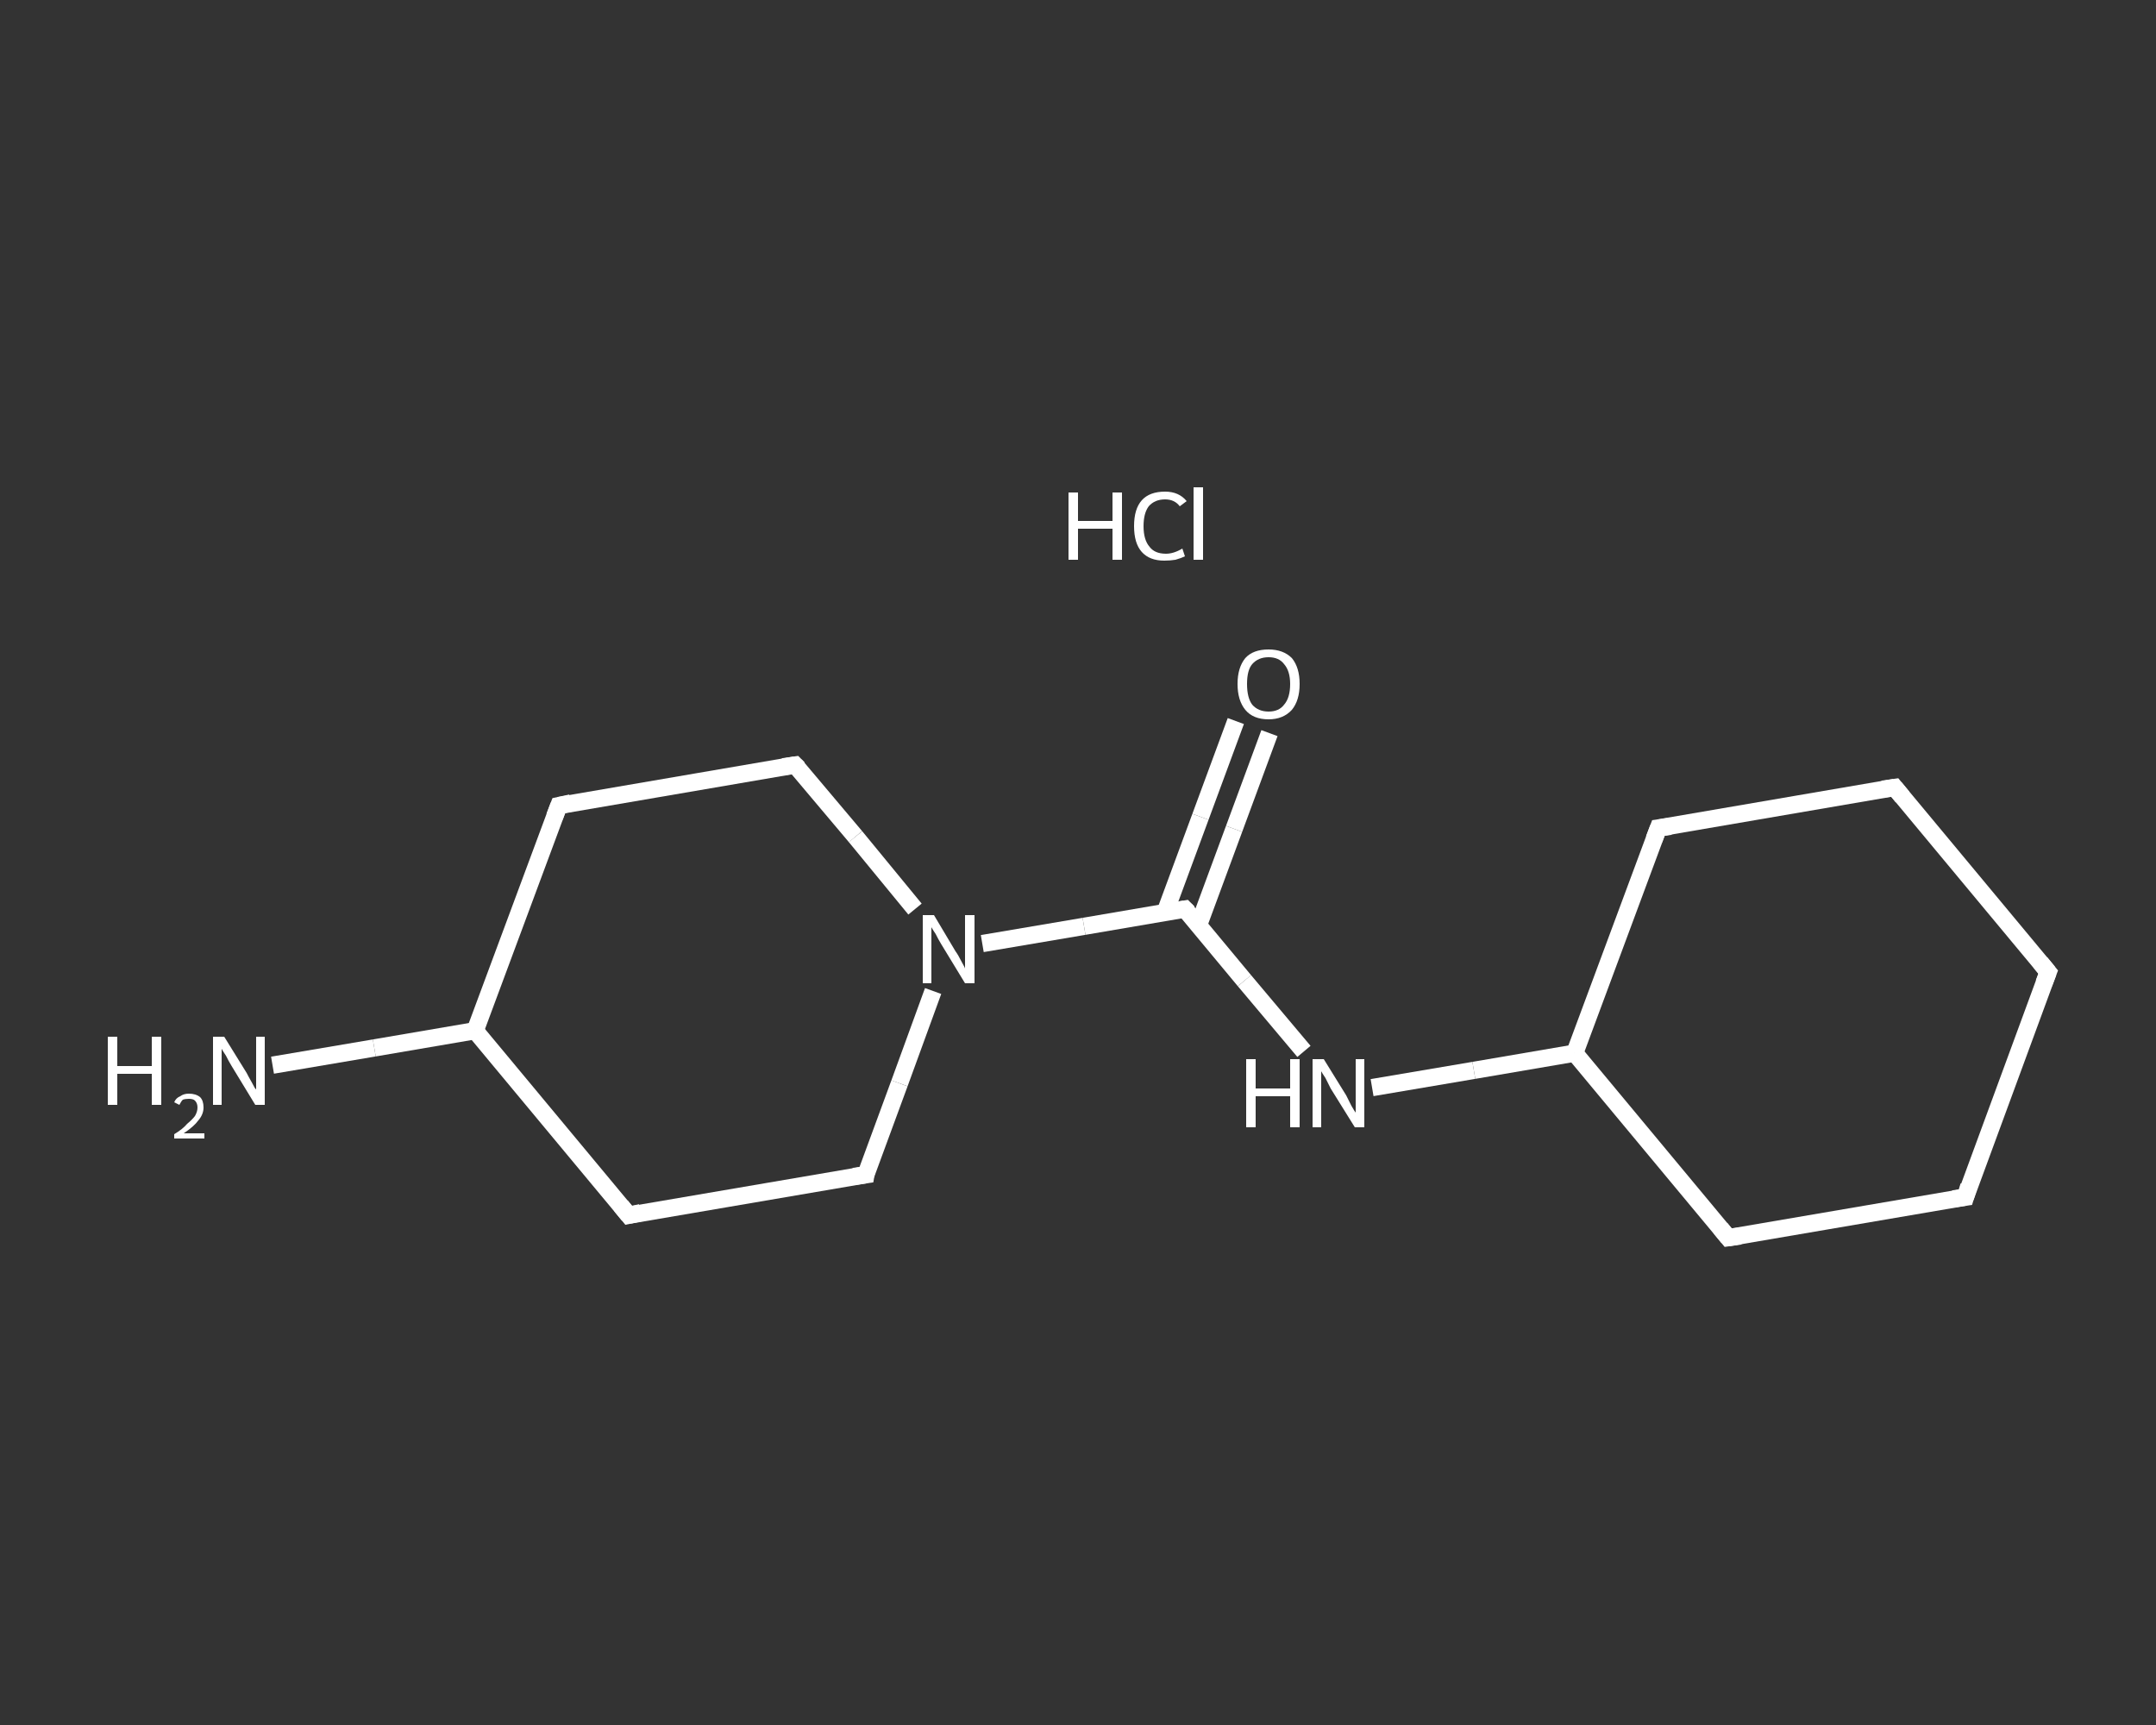 <?xml version='1.0' encoding='iso-8859-1'?>
<svg version='1.1' baseProfile='full'
              xmlns='http://www.w3.org/2000/svg'
                      xmlns:rdkit='http://www.rdkit.org/xml'
                      xmlns:xlink='http://www.w3.org/1999/xlink'
                  xml:space='preserve'
width='250px' height='200px' viewBox='0 0 250 200'>
<rect x="0" y="0" width="250" height="200" fill="#333333" stroke="none"/>
<!-- END OF HEADER -->
<rect style='opacity:1.0;fill:transparent;stroke:none' width='250.0' height='200.0' x='0.0' y='0.0'> </rect>
<path class='bond-0 atom-1 atom-2' d='M 31.6,123.5 L 43.4,121.5' style='fill:none;fill-rule:evenodd;stroke:#FFFFFF;stroke-width:2.0px;stroke-linecap:butt;stroke-linejoin:miter;stroke-opacity:1' />
<path class='bond-0 atom-1 atom-2' d='M 43.4,121.5 L 55.1,119.5' style='fill:none;fill-rule:evenodd;stroke:#FFFFFF;stroke-width:2.0px;stroke-linecap:butt;stroke-linejoin:miter;stroke-opacity:1' />
<path class='bond-1 atom-2 atom-3' d='M 55.1,119.5 L 64.8,93.4' style='fill:none;fill-rule:evenodd;stroke:#FFFFFF;stroke-width:2.0px;stroke-linecap:butt;stroke-linejoin:miter;stroke-opacity:1' />
<path class='bond-2 atom-3 atom-4' d='M 64.8,93.4 L 92.2,88.7' style='fill:none;fill-rule:evenodd;stroke:#FFFFFF;stroke-width:2.0px;stroke-linecap:butt;stroke-linejoin:miter;stroke-opacity:1' />
<path class='bond-3 atom-4 atom-5' d='M 92.2,88.7 L 99.2,97.0' style='fill:none;fill-rule:evenodd;stroke:#FFFFFF;stroke-width:2.0px;stroke-linecap:butt;stroke-linejoin:miter;stroke-opacity:1' />
<path class='bond-3 atom-4 atom-5' d='M 99.2,97.0 L 106.1,105.4' style='fill:none;fill-rule:evenodd;stroke:#FFFFFF;stroke-width:2.0px;stroke-linecap:butt;stroke-linejoin:miter;stroke-opacity:1' />
<path class='bond-4 atom-5 atom-6' d='M 113.9,109.4 L 125.7,107.4' style='fill:none;fill-rule:evenodd;stroke:#FFFFFF;stroke-width:2.0px;stroke-linecap:butt;stroke-linejoin:miter;stroke-opacity:1' />
<path class='bond-4 atom-5 atom-6' d='M 125.7,107.4 L 137.4,105.4' style='fill:none;fill-rule:evenodd;stroke:#FFFFFF;stroke-width:2.0px;stroke-linecap:butt;stroke-linejoin:miter;stroke-opacity:1' />
<path class='bond-5 atom-6 atom-7' d='M 139.0,107.2 L 143.1,96.1' style='fill:none;fill-rule:evenodd;stroke:#FFFFFF;stroke-width:2.0px;stroke-linecap:butt;stroke-linejoin:miter;stroke-opacity:1' />
<path class='bond-5 atom-6 atom-7' d='M 143.1,96.1 L 147.2,85.0' style='fill:none;fill-rule:evenodd;stroke:#FFFFFF;stroke-width:2.0px;stroke-linecap:butt;stroke-linejoin:miter;stroke-opacity:1' />
<path class='bond-5 atom-6 atom-7' d='M 135.1,105.8 L 139.2,94.7' style='fill:none;fill-rule:evenodd;stroke:#FFFFFF;stroke-width:2.0px;stroke-linecap:butt;stroke-linejoin:miter;stroke-opacity:1' />
<path class='bond-5 atom-6 atom-7' d='M 139.2,94.7 L 143.3,83.6' style='fill:none;fill-rule:evenodd;stroke:#FFFFFF;stroke-width:2.0px;stroke-linecap:butt;stroke-linejoin:miter;stroke-opacity:1' />
<path class='bond-6 atom-6 atom-8' d='M 137.4,105.4 L 144.3,113.7' style='fill:none;fill-rule:evenodd;stroke:#FFFFFF;stroke-width:2.0px;stroke-linecap:butt;stroke-linejoin:miter;stroke-opacity:1' />
<path class='bond-6 atom-6 atom-8' d='M 144.3,113.7 L 151.2,121.9' style='fill:none;fill-rule:evenodd;stroke:#FFFFFF;stroke-width:2.0px;stroke-linecap:butt;stroke-linejoin:miter;stroke-opacity:1' />
<path class='bond-7 atom-8 atom-9' d='M 159.1,126.1 L 170.9,124.1' style='fill:none;fill-rule:evenodd;stroke:#FFFFFF;stroke-width:2.0px;stroke-linecap:butt;stroke-linejoin:miter;stroke-opacity:1' />
<path class='bond-7 atom-8 atom-9' d='M 170.9,124.1 L 182.6,122.1' style='fill:none;fill-rule:evenodd;stroke:#FFFFFF;stroke-width:2.0px;stroke-linecap:butt;stroke-linejoin:miter;stroke-opacity:1' />
<path class='bond-8 atom-9 atom-10' d='M 182.6,122.1 L 200.4,143.5' style='fill:none;fill-rule:evenodd;stroke:#FFFFFF;stroke-width:2.0px;stroke-linecap:butt;stroke-linejoin:miter;stroke-opacity:1' />
<path class='bond-9 atom-10 atom-11' d='M 200.4,143.5 L 227.9,138.8' style='fill:none;fill-rule:evenodd;stroke:#FFFFFF;stroke-width:2.0px;stroke-linecap:butt;stroke-linejoin:miter;stroke-opacity:1' />
<path class='bond-10 atom-11 atom-12' d='M 227.9,138.8 L 237.5,112.7' style='fill:none;fill-rule:evenodd;stroke:#FFFFFF;stroke-width:2.0px;stroke-linecap:butt;stroke-linejoin:miter;stroke-opacity:1' />
<path class='bond-11 atom-12 atom-13' d='M 237.5,112.7 L 219.7,91.3' style='fill:none;fill-rule:evenodd;stroke:#FFFFFF;stroke-width:2.0px;stroke-linecap:butt;stroke-linejoin:miter;stroke-opacity:1' />
<path class='bond-12 atom-13 atom-14' d='M 219.7,91.3 L 192.3,96.0' style='fill:none;fill-rule:evenodd;stroke:#FFFFFF;stroke-width:2.0px;stroke-linecap:butt;stroke-linejoin:miter;stroke-opacity:1' />
<path class='bond-13 atom-5 atom-15' d='M 108.2,114.9 L 104.3,125.6' style='fill:none;fill-rule:evenodd;stroke:#FFFFFF;stroke-width:2.0px;stroke-linecap:butt;stroke-linejoin:miter;stroke-opacity:1' />
<path class='bond-13 atom-5 atom-15' d='M 104.3,125.6 L 100.4,136.2' style='fill:none;fill-rule:evenodd;stroke:#FFFFFF;stroke-width:2.0px;stroke-linecap:butt;stroke-linejoin:miter;stroke-opacity:1' />
<path class='bond-14 atom-15 atom-16' d='M 100.4,136.2 L 72.9,140.9' style='fill:none;fill-rule:evenodd;stroke:#FFFFFF;stroke-width:2.0px;stroke-linecap:butt;stroke-linejoin:miter;stroke-opacity:1' />
<path class='bond-15 atom-16 atom-2' d='M 72.9,140.9 L 55.1,119.5' style='fill:none;fill-rule:evenodd;stroke:#FFFFFF;stroke-width:2.0px;stroke-linecap:butt;stroke-linejoin:miter;stroke-opacity:1' />
<path class='bond-16 atom-14 atom-9' d='M 192.3,96.0 L 182.6,122.1' style='fill:none;fill-rule:evenodd;stroke:#FFFFFF;stroke-width:2.0px;stroke-linecap:butt;stroke-linejoin:miter;stroke-opacity:1' />
<path d='M 64.3,94.7 L 64.8,93.4 L 66.2,93.1' style='fill:none;stroke:#FFFFFF;stroke-width:2.0px;stroke-linecap:butt;stroke-linejoin:miter;stroke-opacity:1;' />
<path d='M 90.8,88.9 L 92.2,88.7 L 92.6,89.1' style='fill:none;stroke:#FFFFFF;stroke-width:2.0px;stroke-linecap:butt;stroke-linejoin:miter;stroke-opacity:1;' />
<path d='M 136.8,105.5 L 137.4,105.4 L 137.8,105.8' style='fill:none;stroke:#FFFFFF;stroke-width:2.0px;stroke-linecap:butt;stroke-linejoin:miter;stroke-opacity:1;' />
<path d='M 199.5,142.4 L 200.4,143.5 L 201.8,143.3' style='fill:none;stroke:#FFFFFF;stroke-width:2.0px;stroke-linecap:butt;stroke-linejoin:miter;stroke-opacity:1;' />
<path d='M 226.5,139.0 L 227.9,138.8 L 228.3,137.5' style='fill:none;stroke:#FFFFFF;stroke-width:2.0px;stroke-linecap:butt;stroke-linejoin:miter;stroke-opacity:1;' />
<path d='M 237.0,114.0 L 237.5,112.7 L 236.6,111.6' style='fill:none;stroke:#FFFFFF;stroke-width:2.0px;stroke-linecap:butt;stroke-linejoin:miter;stroke-opacity:1;' />
<path d='M 220.6,92.4 L 219.7,91.3 L 218.3,91.5' style='fill:none;stroke:#FFFFFF;stroke-width:2.0px;stroke-linecap:butt;stroke-linejoin:miter;stroke-opacity:1;' />
<path d='M 193.7,95.8 L 192.3,96.0 L 191.8,97.3' style='fill:none;stroke:#FFFFFF;stroke-width:2.0px;stroke-linecap:butt;stroke-linejoin:miter;stroke-opacity:1;' />
<path d='M 100.5,135.6 L 100.4,136.2 L 99.0,136.4' style='fill:none;stroke:#FFFFFF;stroke-width:2.0px;stroke-linecap:butt;stroke-linejoin:miter;stroke-opacity:1;' />
<path d='M 74.3,140.6 L 72.9,140.9 L 72.0,139.8' style='fill:none;stroke:#FFFFFF;stroke-width:2.0px;stroke-linecap:butt;stroke-linejoin:miter;stroke-opacity:1;' />
<path class='atom-0' d='M 123.9 57.1
L 125.0 57.1
L 125.0 60.4
L 129.0 60.4
L 129.0 57.1
L 130.1 57.1
L 130.1 64.9
L 129.0 64.9
L 129.0 61.3
L 125.0 61.3
L 125.0 64.9
L 123.9 64.9
L 123.9 57.1
' fill='#FFFFFF'/>
<path class='atom-0' d='M 131.5 61.0
Q 131.5 59.0, 132.4 58.0
Q 133.3 57.0, 135.1 57.0
Q 136.7 57.0, 137.6 58.1
L 136.8 58.7
Q 136.2 57.9, 135.1 57.9
Q 133.9 57.9, 133.2 58.7
Q 132.6 59.5, 132.6 61.0
Q 132.6 62.6, 133.3 63.4
Q 133.9 64.2, 135.2 64.2
Q 136.1 64.2, 137.1 63.6
L 137.4 64.5
Q 137.0 64.7, 136.3 64.9
Q 135.7 65.0, 135.0 65.0
Q 133.3 65.0, 132.4 64.0
Q 131.5 63.0, 131.5 61.0
' fill='#FFFFFF'/>
<path class='atom-0' d='M 138.4 56.5
L 139.5 56.5
L 139.5 64.9
L 138.4 64.9
L 138.4 56.5
' fill='#FFFFFF'/>
<path class='atom-1' d='M 12.5 120.2
L 13.6 120.2
L 13.6 123.6
L 17.6 123.6
L 17.6 120.2
L 18.7 120.2
L 18.7 128.1
L 17.6 128.1
L 17.6 124.5
L 13.6 124.5
L 13.6 128.1
L 12.5 128.1
L 12.5 120.2
' fill='#FFFFFF'/>
<path class='atom-1' d='M 20.2 127.8
Q 20.4 127.3, 20.9 127.1
Q 21.3 126.8, 21.9 126.8
Q 22.7 126.8, 23.2 127.2
Q 23.6 127.6, 23.6 128.4
Q 23.6 129.2, 23.0 129.9
Q 22.5 130.6, 21.3 131.4
L 23.7 131.4
L 23.7 132.0
L 20.2 132.0
L 20.2 131.5
Q 21.2 130.9, 21.7 130.3
Q 22.3 129.8, 22.6 129.4
Q 22.9 128.9, 22.9 128.4
Q 22.9 127.9, 22.6 127.6
Q 22.4 127.4, 21.9 127.4
Q 21.5 127.4, 21.2 127.5
Q 21.0 127.7, 20.8 128.1
L 20.2 127.8
' fill='#FFFFFF'/>
<path class='atom-1' d='M 26.0 120.2
L 28.6 124.4
Q 28.8 124.8, 29.2 125.5
Q 29.6 126.3, 29.7 126.3
L 29.7 120.2
L 30.7 120.2
L 30.7 128.1
L 29.6 128.1
L 26.8 123.5
Q 26.5 123.0, 26.2 122.4
Q 25.8 121.8, 25.7 121.6
L 25.7 128.1
L 24.7 128.1
L 24.7 120.2
L 26.0 120.2
' fill='#FFFFFF'/>
<path class='atom-5' d='M 108.3 106.1
L 110.8 110.3
Q 111.1 110.7, 111.5 111.5
Q 111.9 112.2, 111.9 112.3
L 111.9 106.1
L 113.0 106.1
L 113.0 114.0
L 111.9 114.0
L 109.1 109.4
Q 108.8 108.9, 108.5 108.3
Q 108.1 107.7, 108.0 107.5
L 108.0 114.0
L 107.0 114.0
L 107.0 106.1
L 108.3 106.1
' fill='#FFFFFF'/>
<path class='atom-7' d='M 143.5 79.3
Q 143.5 77.4, 144.4 76.3
Q 145.3 75.3, 147.1 75.3
Q 148.8 75.3, 149.8 76.3
Q 150.7 77.4, 150.7 79.3
Q 150.7 81.2, 149.8 82.3
Q 148.8 83.4, 147.1 83.4
Q 145.3 83.4, 144.4 82.3
Q 143.5 81.2, 143.5 79.3
M 147.1 82.5
Q 148.3 82.5, 148.9 81.7
Q 149.6 80.9, 149.6 79.3
Q 149.6 77.8, 148.9 77.0
Q 148.3 76.2, 147.1 76.2
Q 145.9 76.2, 145.2 77.0
Q 144.6 77.7, 144.6 79.3
Q 144.6 80.9, 145.2 81.7
Q 145.9 82.5, 147.1 82.5
' fill='#FFFFFF'/>
<path class='atom-8' d='M 144.5 122.8
L 145.6 122.8
L 145.6 126.2
L 149.6 126.2
L 149.6 122.8
L 150.7 122.8
L 150.7 130.7
L 149.6 130.7
L 149.6 127.1
L 145.6 127.1
L 145.6 130.7
L 144.5 130.7
L 144.5 122.8
' fill='#FFFFFF'/>
<path class='atom-8' d='M 153.5 122.8
L 156.1 127.0
Q 156.3 127.4, 156.7 128.2
Q 157.1 128.9, 157.2 129.0
L 157.2 122.8
L 158.2 122.8
L 158.2 130.7
L 157.1 130.7
L 154.3 126.2
Q 154.0 125.6, 153.7 125.0
Q 153.3 124.4, 153.2 124.2
L 153.2 130.7
L 152.2 130.7
L 152.2 122.8
L 153.5 122.8
' fill='#FFFFFF'/>
</svg>
